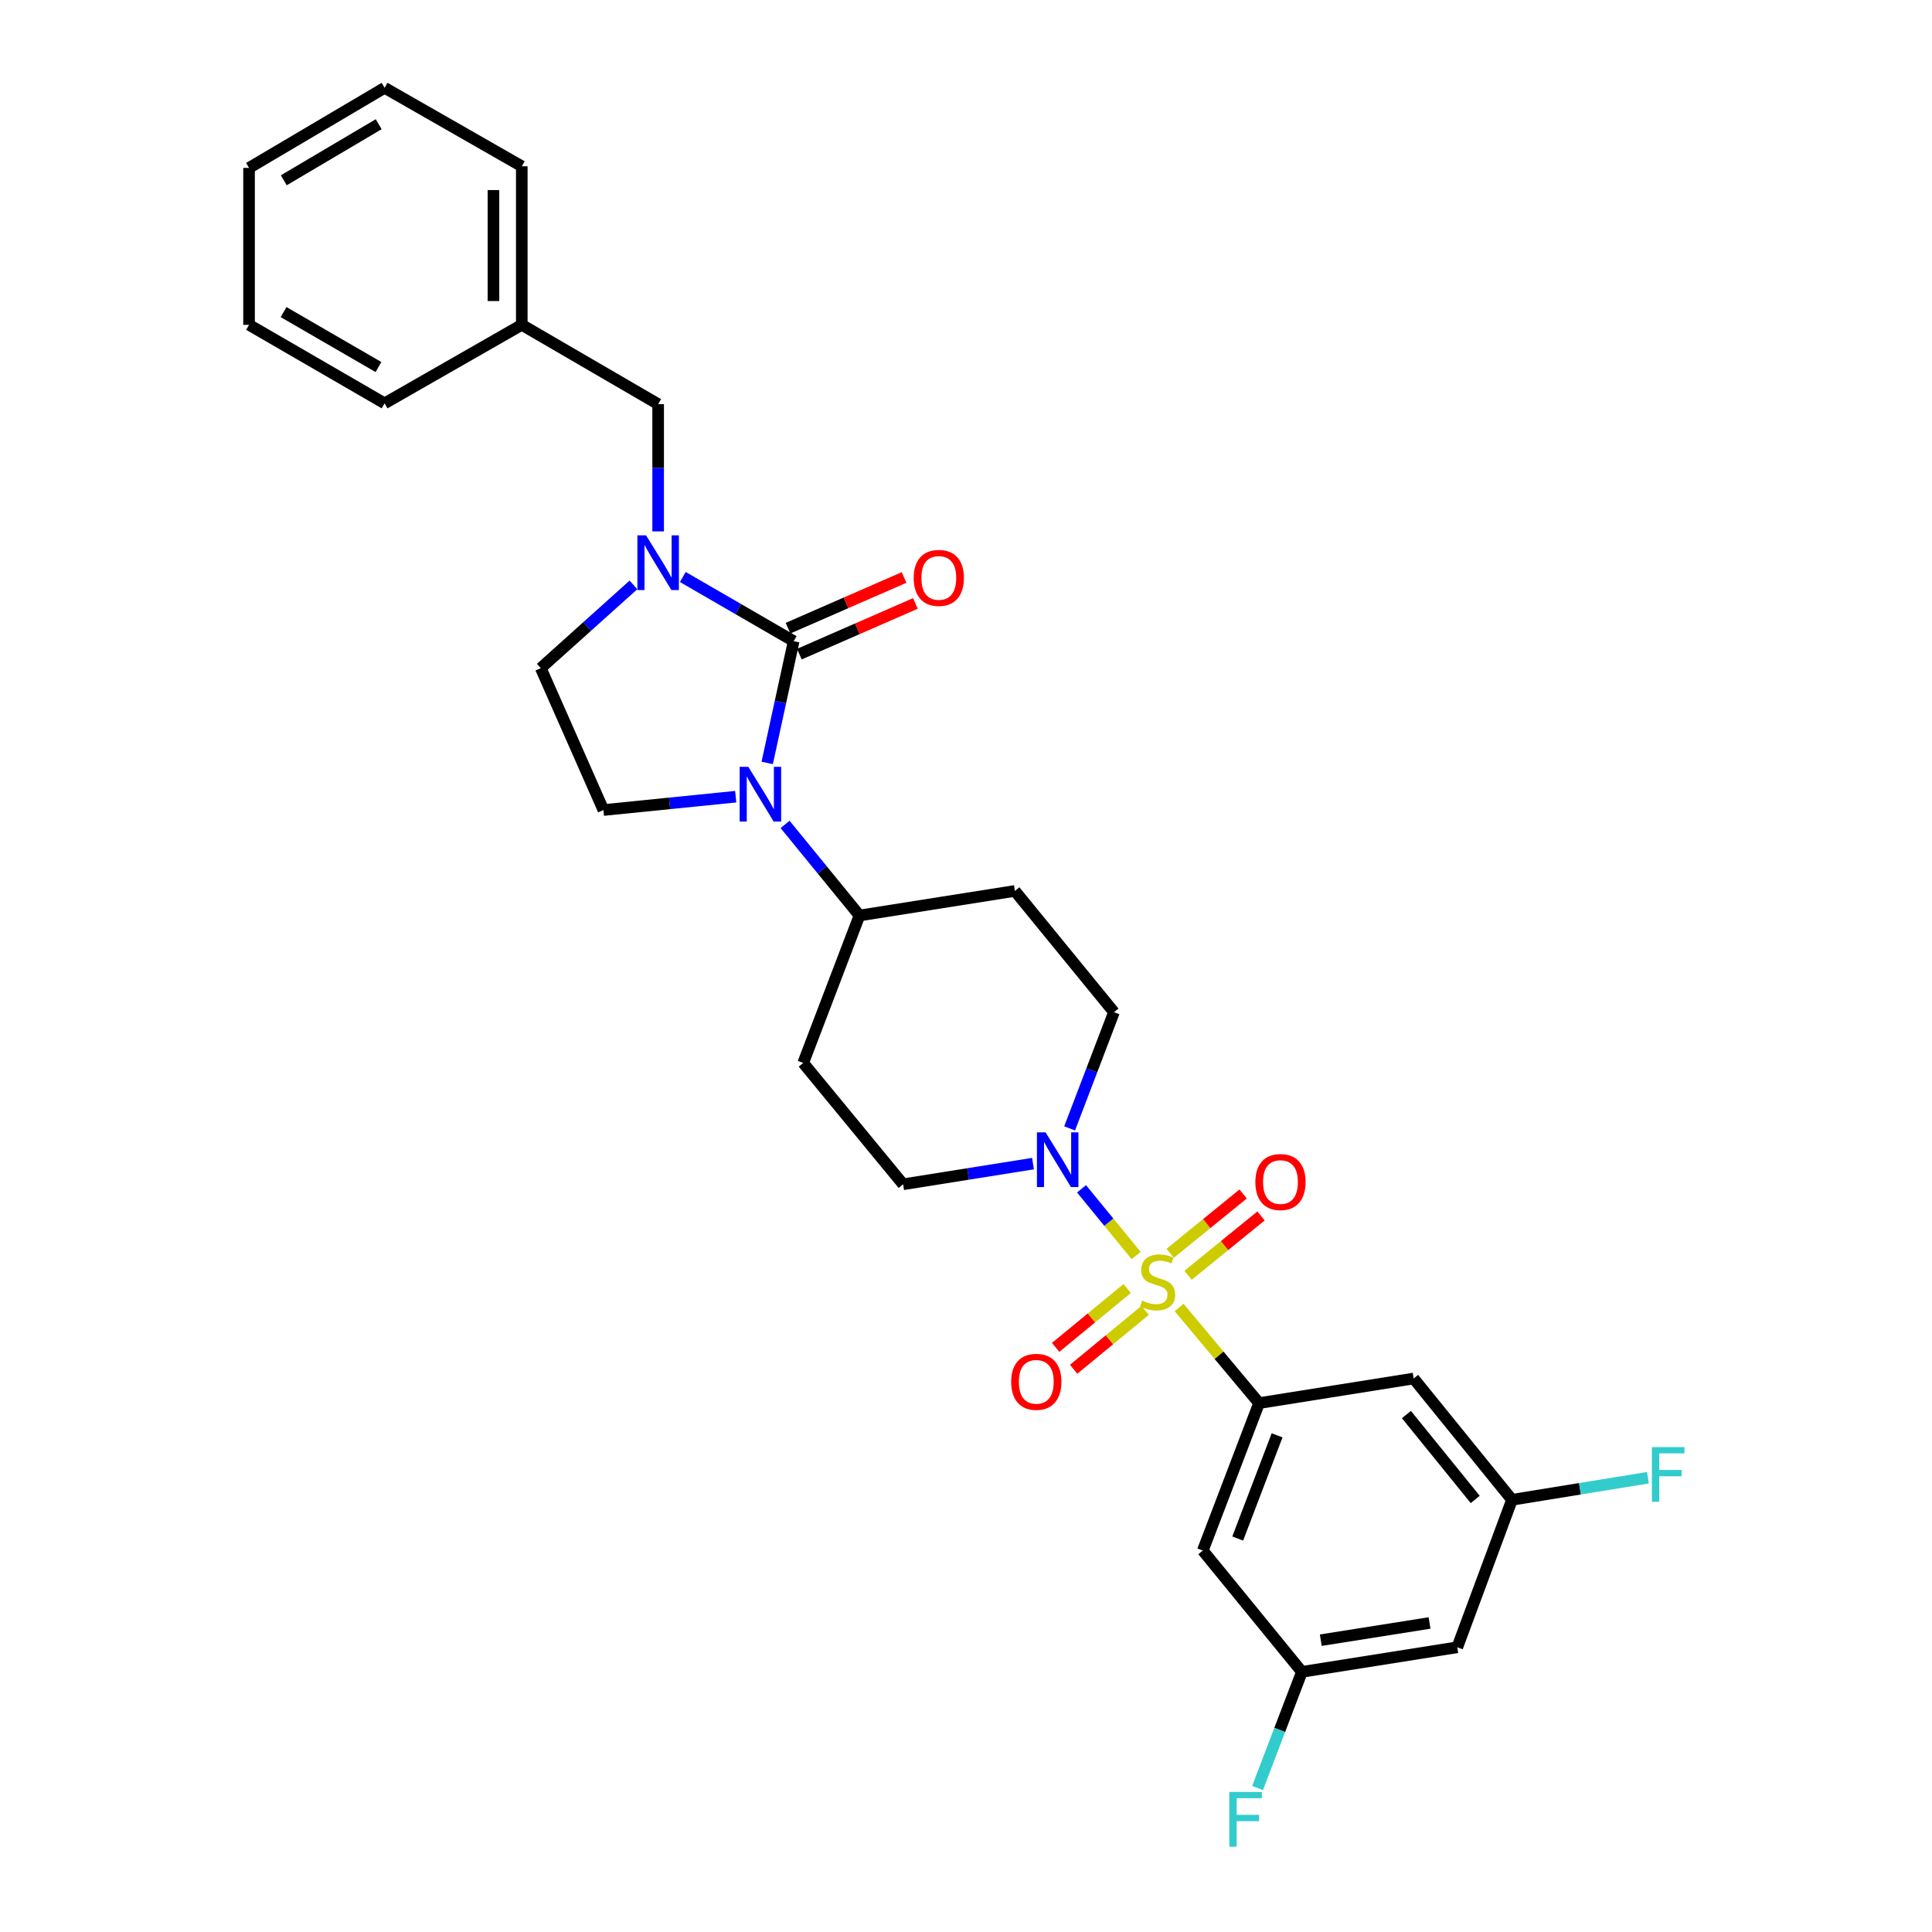 <?xml version='1.0' encoding='iso-8859-1'?>
<svg version='1.1' baseProfile='full'
              xmlns='http://www.w3.org/2000/svg'
                      xmlns:rdkit='http://www.rdkit.org/xml'
                      xmlns:xlink='http://www.w3.org/1999/xlink'
                  xml:space='preserve'
width='1000px' height='1000px' viewBox='0 0 1000 1000'>
<!-- END OF HEADER -->
<rect style='opacity:1.0;fill:#FFFFFF;stroke:none' width='1000' height='1000' x='0' y='0'> </rect>
<path class='bond-3' d='M 610.31,676.751 L 631.001,701.499' style='fill:none;fill-rule:evenodd;stroke:#CCCC00;stroke-width:6px;stroke-linecap:butt;stroke-linejoin:miter;stroke-opacity:1' />
<path class='bond-3' d='M 631.001,701.499 L 651.691,726.246' style='fill:none;fill-rule:evenodd;stroke:#000000;stroke-width:6px;stroke-linecap:butt;stroke-linejoin:miter;stroke-opacity:1' />
<path class='bond-4' d='M 588.062,649.859 L 573.928,632.596' style='fill:none;fill-rule:evenodd;stroke:#CCCC00;stroke-width:6px;stroke-linecap:butt;stroke-linejoin:miter;stroke-opacity:1' />
<path class='bond-4' d='M 573.928,632.596 L 559.793,615.332' style='fill:none;fill-rule:evenodd;stroke:#0000FF;stroke-width:6px;stroke-linecap:butt;stroke-linejoin:miter;stroke-opacity:1' />
<path class='bond-9' d='M 614.938,660.083 L 633.821,644.729' style='fill:none;fill-rule:evenodd;stroke:#CCCC00;stroke-width:6px;stroke-linecap:butt;stroke-linejoin:miter;stroke-opacity:1' />
<path class='bond-9' d='M 633.821,644.729 L 652.704,629.375' style='fill:none;fill-rule:evenodd;stroke:#FF0000;stroke-width:6px;stroke-linecap:butt;stroke-linejoin:miter;stroke-opacity:1' />
<path class='bond-9' d='M 605.688,648.706 L 624.571,633.353' style='fill:none;fill-rule:evenodd;stroke:#CCCC00;stroke-width:6px;stroke-linecap:butt;stroke-linejoin:miter;stroke-opacity:1' />
<path class='bond-9' d='M 624.571,633.353 L 643.454,617.999' style='fill:none;fill-rule:evenodd;stroke:#FF0000;stroke-width:6px;stroke-linecap:butt;stroke-linejoin:miter;stroke-opacity:1' />
<path class='bond-10' d='M 583.411,666.932 L 564.903,682.168' style='fill:none;fill-rule:evenodd;stroke:#CCCC00;stroke-width:6px;stroke-linecap:butt;stroke-linejoin:miter;stroke-opacity:1' />
<path class='bond-10' d='M 564.903,682.168 L 546.395,697.404' style='fill:none;fill-rule:evenodd;stroke:#FF0000;stroke-width:6px;stroke-linecap:butt;stroke-linejoin:miter;stroke-opacity:1' />
<path class='bond-10' d='M 592.73,678.252 L 574.222,693.488' style='fill:none;fill-rule:evenodd;stroke:#CCCC00;stroke-width:6px;stroke-linecap:butt;stroke-linejoin:miter;stroke-opacity:1' />
<path class='bond-10' d='M 574.222,693.488 L 555.714,708.724' style='fill:none;fill-rule:evenodd;stroke:#FF0000;stroke-width:6px;stroke-linecap:butt;stroke-linejoin:miter;stroke-opacity:1' />
<path class='bond-0' d='M 410.807,331.865 L 403.956,363.376' style='fill:none;fill-rule:evenodd;stroke:#000000;stroke-width:6px;stroke-linecap:butt;stroke-linejoin:miter;stroke-opacity:1' />
<path class='bond-0' d='M 403.956,363.376 L 397.106,394.887' style='fill:none;fill-rule:evenodd;stroke:#0000FF;stroke-width:6px;stroke-linecap:butt;stroke-linejoin:miter;stroke-opacity:1' />
<path class='bond-2' d='M 410.807,331.865 L 382.115,315.257' style='fill:none;fill-rule:evenodd;stroke:#000000;stroke-width:6px;stroke-linecap:butt;stroke-linejoin:miter;stroke-opacity:1' />
<path class='bond-2' d='M 382.115,315.257 L 353.422,298.648' style='fill:none;fill-rule:evenodd;stroke:#0000FF;stroke-width:6px;stroke-linecap:butt;stroke-linejoin:miter;stroke-opacity:1' />
<path class='bond-12' d='M 413.742,338.583 L 443.777,325.461' style='fill:none;fill-rule:evenodd;stroke:#000000;stroke-width:6px;stroke-linecap:butt;stroke-linejoin:miter;stroke-opacity:1' />
<path class='bond-12' d='M 443.777,325.461 L 473.812,312.339' style='fill:none;fill-rule:evenodd;stroke:#FF0000;stroke-width:6px;stroke-linecap:butt;stroke-linejoin:miter;stroke-opacity:1' />
<path class='bond-12' d='M 407.872,325.147 L 437.907,312.025' style='fill:none;fill-rule:evenodd;stroke:#000000;stroke-width:6px;stroke-linecap:butt;stroke-linejoin:miter;stroke-opacity:1' />
<path class='bond-12' d='M 437.907,312.025 L 467.942,298.903' style='fill:none;fill-rule:evenodd;stroke:#FF0000;stroke-width:6px;stroke-linecap:butt;stroke-linejoin:miter;stroke-opacity:1' />
<path class='bond-1' d='M 406.353,426.706 L 425.609,450.283' style='fill:none;fill-rule:evenodd;stroke:#0000FF;stroke-width:6px;stroke-linecap:butt;stroke-linejoin:miter;stroke-opacity:1' />
<path class='bond-1' d='M 425.609,450.283 L 444.864,473.86' style='fill:none;fill-rule:evenodd;stroke:#000000;stroke-width:6px;stroke-linecap:butt;stroke-linejoin:miter;stroke-opacity:1' />
<path class='bond-5' d='M 380.805,412.364 L 346.569,415.82' style='fill:none;fill-rule:evenodd;stroke:#0000FF;stroke-width:6px;stroke-linecap:butt;stroke-linejoin:miter;stroke-opacity:1' />
<path class='bond-5' d='M 346.569,415.82 L 312.334,419.276' style='fill:none;fill-rule:evenodd;stroke:#000000;stroke-width:6px;stroke-linecap:butt;stroke-linejoin:miter;stroke-opacity:1' />
<path class='bond-13' d='M 340.656,275.047 L 340.656,242.115' style='fill:none;fill-rule:evenodd;stroke:#0000FF;stroke-width:6px;stroke-linecap:butt;stroke-linejoin:miter;stroke-opacity:1' />
<path class='bond-13' d='M 340.656,242.115 L 340.656,209.183' style='fill:none;fill-rule:evenodd;stroke:#000000;stroke-width:6px;stroke-linecap:butt;stroke-linejoin:miter;stroke-opacity:1' />
<path class='bond-31' d='M 327.875,302.739 L 303.89,324.283' style='fill:none;fill-rule:evenodd;stroke:#0000FF;stroke-width:6px;stroke-linecap:butt;stroke-linejoin:miter;stroke-opacity:1' />
<path class='bond-31' d='M 303.89,324.283 L 279.906,345.827' style='fill:none;fill-rule:evenodd;stroke:#000000;stroke-width:6px;stroke-linecap:butt;stroke-linejoin:miter;stroke-opacity:1' />
<path class='bond-6' d='M 651.691,726.246 L 622.57,802.563' style='fill:none;fill-rule:evenodd;stroke:#000000;stroke-width:6px;stroke-linecap:butt;stroke-linejoin:miter;stroke-opacity:1' />
<path class='bond-6' d='M 661.022,742.921 L 640.637,796.343' style='fill:none;fill-rule:evenodd;stroke:#000000;stroke-width:6px;stroke-linecap:butt;stroke-linejoin:miter;stroke-opacity:1' />
<path class='bond-7' d='M 651.691,726.246 L 731.706,713.515' style='fill:none;fill-rule:evenodd;stroke:#000000;stroke-width:6px;stroke-linecap:butt;stroke-linejoin:miter;stroke-opacity:1' />
<path class='bond-14' d='M 534.685,602.289 L 501.069,607.639' style='fill:none;fill-rule:evenodd;stroke:#0000FF;stroke-width:6px;stroke-linecap:butt;stroke-linejoin:miter;stroke-opacity:1' />
<path class='bond-14' d='M 501.069,607.639 L 467.452,612.989' style='fill:none;fill-rule:evenodd;stroke:#000000;stroke-width:6px;stroke-linecap:butt;stroke-linejoin:miter;stroke-opacity:1' />
<path class='bond-15' d='M 553.636,584.054 L 565.116,553.981' style='fill:none;fill-rule:evenodd;stroke:#0000FF;stroke-width:6px;stroke-linecap:butt;stroke-linejoin:miter;stroke-opacity:1' />
<path class='bond-15' d='M 565.116,553.981 L 576.596,523.908' style='fill:none;fill-rule:evenodd;stroke:#000000;stroke-width:6px;stroke-linecap:butt;stroke-linejoin:miter;stroke-opacity:1' />
<path class='bond-11' d='M 312.334,419.276 L 279.906,345.827' style='fill:none;fill-rule:evenodd;stroke:#000000;stroke-width:6px;stroke-linecap:butt;stroke-linejoin:miter;stroke-opacity:1' />
<path class='bond-19' d='M 622.57,802.563 L 673.863,865.35' style='fill:none;fill-rule:evenodd;stroke:#000000;stroke-width:6px;stroke-linecap:butt;stroke-linejoin:miter;stroke-opacity:1' />
<path class='bond-18' d='M 731.706,713.515 L 782.6,776.293' style='fill:none;fill-rule:evenodd;stroke:#000000;stroke-width:6px;stroke-linecap:butt;stroke-linejoin:miter;stroke-opacity:1' />
<path class='bond-18' d='M 727.95,732.165 L 763.576,776.11' style='fill:none;fill-rule:evenodd;stroke:#000000;stroke-width:6px;stroke-linecap:butt;stroke-linejoin:miter;stroke-opacity:1' />
<path class='bond-8' d='M 444.864,473.86 L 525.311,461.145' style='fill:none;fill-rule:evenodd;stroke:#000000;stroke-width:6px;stroke-linecap:butt;stroke-linejoin:miter;stroke-opacity:1' />
<path class='bond-29' d='M 444.864,473.86 L 415.735,550.177' style='fill:none;fill-rule:evenodd;stroke:#000000;stroke-width:6px;stroke-linecap:butt;stroke-linejoin:miter;stroke-opacity:1' />
<path class='bond-23' d='M 340.656,209.183 L 270.074,168.129' style='fill:none;fill-rule:evenodd;stroke:#000000;stroke-width:6px;stroke-linecap:butt;stroke-linejoin:miter;stroke-opacity:1' />
<path class='bond-16' d='M 467.452,612.989 L 415.735,550.177' style='fill:none;fill-rule:evenodd;stroke:#000000;stroke-width:6px;stroke-linecap:butt;stroke-linejoin:miter;stroke-opacity:1' />
<path class='bond-17' d='M 576.596,523.908 L 525.311,461.145' style='fill:none;fill-rule:evenodd;stroke:#000000;stroke-width:6px;stroke-linecap:butt;stroke-linejoin:miter;stroke-opacity:1' />
<path class='bond-20' d='M 782.6,776.293 L 754.286,852.627' style='fill:none;fill-rule:evenodd;stroke:#000000;stroke-width:6px;stroke-linecap:butt;stroke-linejoin:miter;stroke-opacity:1' />
<path class='bond-22' d='M 782.6,776.293 L 817.785,770.582' style='fill:none;fill-rule:evenodd;stroke:#000000;stroke-width:6px;stroke-linecap:butt;stroke-linejoin:miter;stroke-opacity:1' />
<path class='bond-22' d='M 817.785,770.582 L 852.971,764.87' style='fill:none;fill-rule:evenodd;stroke:#33CCCC;stroke-width:6px;stroke-linecap:butt;stroke-linejoin:miter;stroke-opacity:1' />
<path class='bond-21' d='M 673.863,865.35 L 662.384,895.411' style='fill:none;fill-rule:evenodd;stroke:#000000;stroke-width:6px;stroke-linecap:butt;stroke-linejoin:miter;stroke-opacity:1' />
<path class='bond-21' d='M 662.384,895.411 L 650.905,925.473' style='fill:none;fill-rule:evenodd;stroke:#33CCCC;stroke-width:6px;stroke-linecap:butt;stroke-linejoin:miter;stroke-opacity:1' />
<path class='bond-30' d='M 673.863,865.35 L 754.286,852.627' style='fill:none;fill-rule:evenodd;stroke:#000000;stroke-width:6px;stroke-linecap:butt;stroke-linejoin:miter;stroke-opacity:1' />
<path class='bond-30' d='M 683.636,848.96 L 739.931,840.053' style='fill:none;fill-rule:evenodd;stroke:#000000;stroke-width:6px;stroke-linecap:butt;stroke-linejoin:miter;stroke-opacity:1' />
<path class='bond-24' d='M 270.074,168.129 L 270.074,86.069' style='fill:none;fill-rule:evenodd;stroke:#000000;stroke-width:6px;stroke-linecap:butt;stroke-linejoin:miter;stroke-opacity:1' />
<path class='bond-24' d='M 255.412,155.82 L 255.412,98.378' style='fill:none;fill-rule:evenodd;stroke:#000000;stroke-width:6px;stroke-linecap:butt;stroke-linejoin:miter;stroke-opacity:1' />
<path class='bond-25' d='M 270.074,168.129 L 199.068,208.767' style='fill:none;fill-rule:evenodd;stroke:#000000;stroke-width:6px;stroke-linecap:butt;stroke-linejoin:miter;stroke-opacity:1' />
<path class='bond-26' d='M 270.074,86.069 L 199.068,45.455' style='fill:none;fill-rule:evenodd;stroke:#000000;stroke-width:6px;stroke-linecap:butt;stroke-linejoin:miter;stroke-opacity:1' />
<path class='bond-27' d='M 199.068,208.767 L 128.909,168.129' style='fill:none;fill-rule:evenodd;stroke:#000000;stroke-width:6px;stroke-linecap:butt;stroke-linejoin:miter;stroke-opacity:1' />
<path class='bond-27' d='M 195.893,189.984 L 146.782,161.537' style='fill:none;fill-rule:evenodd;stroke:#000000;stroke-width:6px;stroke-linecap:butt;stroke-linejoin:miter;stroke-opacity:1' />
<path class='bond-32' d='M 199.068,45.455 L 128.909,86.908' style='fill:none;fill-rule:evenodd;stroke:#000000;stroke-width:6px;stroke-linecap:butt;stroke-linejoin:miter;stroke-opacity:1' />
<path class='bond-32' d='M 196.003,64.296 L 146.891,93.313' style='fill:none;fill-rule:evenodd;stroke:#000000;stroke-width:6px;stroke-linecap:butt;stroke-linejoin:miter;stroke-opacity:1' />
<path class='bond-28' d='M 128.909,168.129 L 128.909,86.908' style='fill:none;fill-rule:evenodd;stroke:#000000;stroke-width:6px;stroke-linecap:butt;stroke-linejoin:miter;stroke-opacity:1' />
<path  class='atom-0' d='M 591.184 673.163
Q 591.504 673.283, 592.824 673.843
Q 594.144 674.403, 595.584 674.763
Q 597.064 675.083, 598.504 675.083
Q 601.184 675.083, 602.744 673.803
Q 604.304 672.483, 604.304 670.203
Q 604.304 668.643, 603.504 667.683
Q 602.744 666.723, 601.544 666.203
Q 600.344 665.683, 598.344 665.083
Q 595.824 664.323, 594.304 663.603
Q 592.824 662.883, 591.744 661.363
Q 590.704 659.843, 590.704 657.283
Q 590.704 653.723, 593.104 651.523
Q 595.544 649.323, 600.344 649.323
Q 603.624 649.323, 607.344 650.883
L 606.424 653.963
Q 603.024 652.563, 600.464 652.563
Q 597.704 652.563, 596.184 653.723
Q 594.664 654.843, 594.704 656.803
Q 594.704 658.323, 595.464 659.243
Q 596.264 660.163, 597.384 660.683
Q 598.544 661.203, 600.464 661.803
Q 603.024 662.603, 604.544 663.403
Q 606.064 664.203, 607.144 665.843
Q 608.264 667.443, 608.264 670.203
Q 608.264 674.123, 605.624 676.243
Q 603.024 678.323, 598.664 678.323
Q 596.144 678.323, 594.224 677.763
Q 592.344 677.243, 590.104 676.323
L 591.184 673.163
' fill='#CCCC00'/>
<path  class='atom-2' d='M 387.327 396.914
L 396.607 411.914
Q 397.527 413.394, 399.007 416.074
Q 400.487 418.754, 400.567 418.914
L 400.567 396.914
L 404.327 396.914
L 404.327 425.234
L 400.447 425.234
L 390.487 408.834
Q 389.327 406.914, 388.087 404.714
Q 386.887 402.514, 386.527 401.834
L 386.527 425.234
L 382.847 425.234
L 382.847 396.914
L 387.327 396.914
' fill='#0000FF'/>
<path  class='atom-3' d='M 334.396 277.099
L 343.676 292.099
Q 344.596 293.579, 346.076 296.259
Q 347.556 298.939, 347.636 299.099
L 347.636 277.099
L 351.396 277.099
L 351.396 305.419
L 347.516 305.419
L 337.556 289.019
Q 336.396 287.099, 335.156 284.899
Q 333.956 282.699, 333.596 282.019
L 333.596 305.419
L 329.916 305.419
L 329.916 277.099
L 334.396 277.099
' fill='#0000FF'/>
<path  class='atom-5' d='M 541.191 586.097
L 550.471 601.097
Q 551.391 602.577, 552.871 605.257
Q 554.351 607.937, 554.431 608.097
L 554.431 586.097
L 558.191 586.097
L 558.191 614.417
L 554.311 614.417
L 544.351 598.017
Q 543.191 596.097, 541.951 593.897
Q 540.751 591.697, 540.391 591.017
L 540.391 614.417
L 536.711 614.417
L 536.711 586.097
L 541.191 586.097
' fill='#0000FF'/>
<path  class='atom-10' d='M 649.769 611.822
Q 649.769 605.022, 653.129 601.222
Q 656.489 597.422, 662.769 597.422
Q 669.049 597.422, 672.409 601.222
Q 675.769 605.022, 675.769 611.822
Q 675.769 618.702, 672.369 622.622
Q 668.969 626.502, 662.769 626.502
Q 656.529 626.502, 653.129 622.622
Q 649.769 618.742, 649.769 611.822
M 662.769 623.302
Q 667.089 623.302, 669.409 620.422
Q 671.769 617.502, 671.769 611.822
Q 671.769 606.262, 669.409 603.462
Q 667.089 600.622, 662.769 600.622
Q 658.449 600.622, 656.089 603.422
Q 653.769 606.222, 653.769 611.822
Q 653.769 617.542, 656.089 620.422
Q 658.449 623.302, 662.769 623.302
' fill='#FF0000'/>
<path  class='atom-11' d='M 523.381 715.224
Q 523.381 708.424, 526.741 704.624
Q 530.101 700.824, 536.381 700.824
Q 542.661 700.824, 546.021 704.624
Q 549.381 708.424, 549.381 715.224
Q 549.381 722.104, 545.981 726.024
Q 542.581 729.904, 536.381 729.904
Q 530.141 729.904, 526.741 726.024
Q 523.381 722.144, 523.381 715.224
M 536.381 726.704
Q 540.701 726.704, 543.021 723.824
Q 545.381 720.904, 545.381 715.224
Q 545.381 709.664, 543.021 706.864
Q 540.701 704.024, 536.381 704.024
Q 532.061 704.024, 529.701 706.824
Q 527.381 709.624, 527.381 715.224
Q 527.381 720.944, 529.701 723.824
Q 532.061 726.704, 536.381 726.704
' fill='#FF0000'/>
<path  class='atom-13' d='M 472.926 299.126
Q 472.926 292.326, 476.286 288.526
Q 479.646 284.726, 485.926 284.726
Q 492.206 284.726, 495.566 288.526
Q 498.926 292.326, 498.926 299.126
Q 498.926 306.006, 495.526 309.926
Q 492.126 313.806, 485.926 313.806
Q 479.686 313.806, 476.286 309.926
Q 472.926 306.046, 472.926 299.126
M 485.926 310.606
Q 490.246 310.606, 492.566 307.726
Q 494.926 304.806, 494.926 299.126
Q 494.926 293.566, 492.566 290.766
Q 490.246 287.926, 485.926 287.926
Q 481.606 287.926, 479.246 290.726
Q 476.926 293.526, 476.926 299.126
Q 476.926 304.846, 479.246 307.726
Q 481.606 310.606, 485.926 310.606
' fill='#FF0000'/>
<path  class='atom-22' d='M 636.298 927.515
L 653.138 927.515
L 653.138 930.755
L 640.098 930.755
L 640.098 939.355
L 651.698 939.355
L 651.698 942.635
L 640.098 942.635
L 640.098 955.835
L 636.298 955.835
L 636.298 927.515
' fill='#33CCCC'/>
<path  class='atom-23' d='M 855.018 749.011
L 871.858 749.011
L 871.858 752.251
L 858.818 752.251
L 858.818 760.851
L 870.418 760.851
L 870.418 764.131
L 858.818 764.131
L 858.818 777.331
L 855.018 777.331
L 855.018 749.011
' fill='#33CCCC'/>
</svg>
